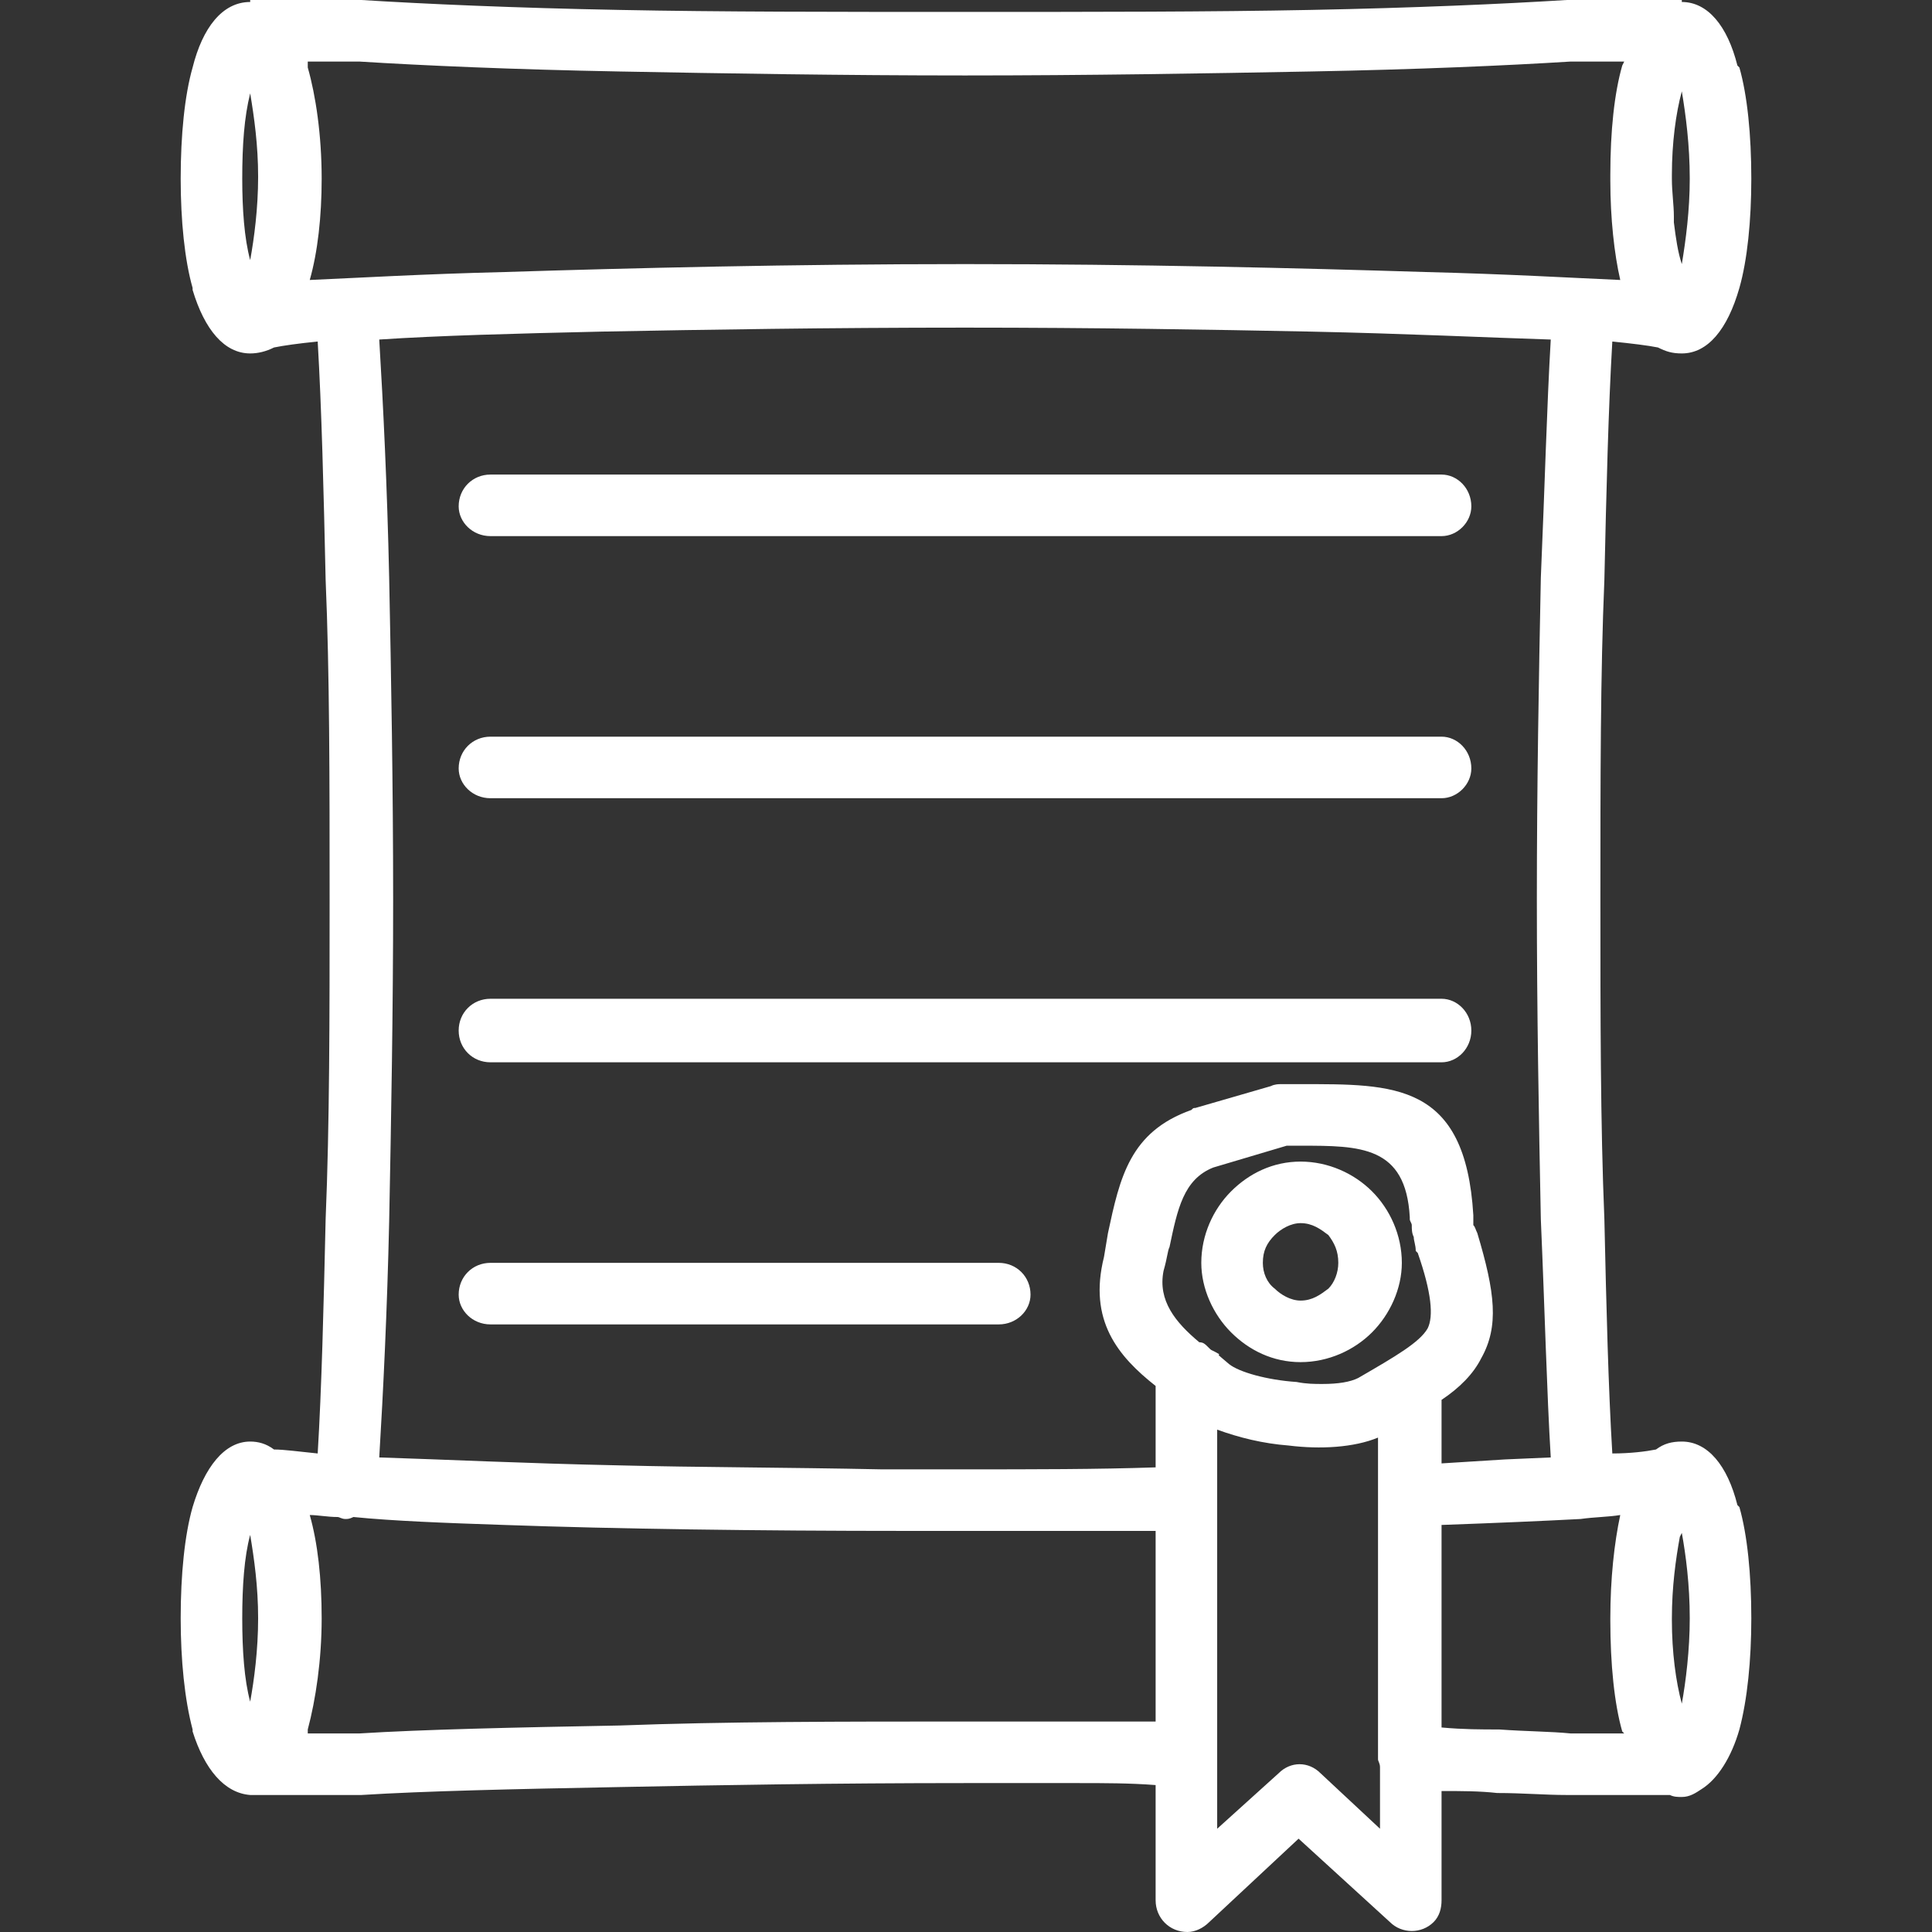 <?xml version="1.0" encoding="UTF-8"?>
<!DOCTYPE svg PUBLIC "-//W3C//DTD SVG 1.1//EN" "http://www.w3.org/Graphics/SVG/1.1/DTD/svg11.dtd">
<!-- Creator: CorelDRAW 2017 -->
<svg xmlns="http://www.w3.org/2000/svg" xml:space="preserve" width="100px" height="100px" version="1.1" style="shape-rendering:geometricPrecision; text-rendering:geometricPrecision; image-rendering:optimizeQuality; fill-rule:evenodd; clip-rule:evenodd"
viewBox="0 0 9.73 9.73"
 xmlns:xlink="http://www.w3.org/1999/xlink">
 <rect x="0" y="0" width="9.73" height="9.73" fill="#333333" stroke="none"/>
 <defs>
  <style type="text/css">
   <![CDATA[
    .fil1 {fill:none;fill-rule:nonzero}
    .fil0 {fill:white;fill-rule:nonzero}
   ]]>
  </style>
 </defs>
 <g id="Слой_x0020_1">
  <g id="_631344096">
   <path class="fil0" d="M7.1 6.13c-0.02,-0.36 -0.25,-0.36 -0.55,-0.36l-0.07 0 -0.37 0.11c-0.15,0.06 -0.18,0.21 -0.22,0.4l0 0c-0.01,0.02 -0.01,0.05 -0.03,0.12l0 0c-0.03,0.15 0.06,0.26 0.18,0.36 0.02,0 0.03,0.01 0.04,0.02 0.03,0.03 0.01,0.01 0.06,0.04 0,0.01 -0.02,-0.01 0.05,0.05 0.05,0.04 0.19,0.08 0.34,0.09 0.05,0.01 0.09,0.01 0.13,0.01l0 0c0.08,0 0.14,-0.01 0.18,-0.03l0 0c0.19,-0.11 0.31,-0.18 0.35,-0.25 0.03,-0.06 0.02,-0.18 -0.05,-0.38l-0.01 -0.01c0,-0.03 -0.01,-0.05 -0.01,-0.07 -0.01,-0.02 -0.01,-0.04 -0.01,-0.06 0,-0.01 -0.01,-0.02 -0.01,-0.03l0 -0.01zm-0.97 1.07l0 0.35 0 1.28 0 0.38 0.31 -0.28c0.06,-0.06 0.15,-0.06 0.21,0l0.3 0.28 0 -0.31c0,-0.02 -0.01,-0.03 -0.01,-0.04l0 0 0 -1.33 0 0 0 -0.29c-0.12,0.05 -0.29,0.06 -0.45,0.04 -0.13,-0.01 -0.25,-0.04 -0.36,-0.08zm-0.31 2.37l0 -0.58c-0.13,-0.01 -0.26,-0.01 -0.39,-0.01l-0.57 0c-0.65,0 -1.24,0.01 -1.74,0.02 -0.53,0.01 -0.98,0.02 -1.3,0.04l-0.01 0 0 0 -0.55 0 0 0c-0.13,-0.01 -0.23,-0.13 -0.29,-0.32l0 -0.01c-0.04,-0.15 -0.06,-0.35 -0.06,-0.56 0,-0.22 0.02,-0.42 0.06,-0.56 0.06,-0.2 0.16,-0.33 0.29,-0.33 0.04,0 0.08,0.01 0.12,0.04 0.05,0 0.12,0.01 0.22,0.02 0.02,-0.33 0.03,-0.74 0.04,-1.18 0.02,-0.48 0.02,-1.02 0.02,-1.61 0,-0.6 0,-1.14 -0.02,-1.61 -0.01,-0.45 -0.02,-0.86 -0.04,-1.2 -0.1,0.01 -0.17,0.02 -0.22,0.03 -0.04,0.02 -0.08,0.03 -0.12,0.03 -0.13,0 -0.23,-0.12 -0.29,-0.32l0 -0.01c-0.04,-0.14 -0.06,-0.34 -0.06,-0.55 0,-0.22 0.02,-0.42 0.06,-0.56 0.05,-0.2 0.15,-0.33 0.29,-0.33l0 -0.01 0.55 0 0 0 0.01 0c0.32,0.02 0.77,0.04 1.3,0.05 0.5,0.01 1.09,0.01 1.74,0.01 0.65,0 1.24,0 1.74,-0.01 0.52,-0.01 0.97,-0.03 1.29,-0.05 0.01,0 0.02,0 0.02,0l0.56 0 0 0.01c0.13,0 0.23,0.12 0.28,0.32l0.01 0.01c0.04,0.14 0.06,0.34 0.06,0.56 0,0.21 -0.02,0.41 -0.06,0.55 -0.06,0.21 -0.16,0.33 -0.29,0.33 -0.05,0 -0.08,-0.01 -0.12,-0.03 -0.05,-0.01 -0.13,-0.02 -0.23,-0.03 -0.02,0.34 -0.03,0.75 -0.04,1.2 -0.02,0.47 -0.02,1.01 -0.02,1.61 0,0.59 0,1.13 0.02,1.61 0.01,0.45 0.02,0.85 0.04,1.18 0.09,0 0.17,-0.01 0.22,-0.02 0.04,-0.03 0.08,-0.04 0.13,-0.04 0.13,0 0.23,0.12 0.28,0.32l0.01 0.01c0.04,0.14 0.06,0.34 0.06,0.56 0,0.21 -0.02,0.41 -0.06,0.56 -0.04,0.14 -0.11,0.25 -0.19,0.3 -0.03,0.02 -0.06,0.04 -0.1,0.04 -0.02,0 -0.04,0 -0.06,-0.01l-0.5 0c0,0 -0.01,0 -0.02,0 -0.11,0 -0.22,-0.01 -0.35,-0.01 -0.09,-0.01 -0.18,-0.01 -0.28,-0.01l0 0.55 0 0c0,0.04 -0.01,0.08 -0.04,0.11 -0.06,0.06 -0.16,0.06 -0.22,0l-0.46 -0.42 -0.45 0.42c-0.03,0.03 -0.07,0.05 -0.11,0.05 -0.09,0 -0.16,-0.07 -0.16,-0.16zm1.44 -2.52l0 0.32 0.32 -0.02 0.23 -0.01c-0.02,-0.33 -0.03,-0.74 -0.05,-1.2 -0.01,-0.5 -0.02,-1.05 -0.02,-1.61 0,-0.57 0.01,-1.12 0.02,-1.62 0.02,-0.46 0.03,-0.86 0.05,-1.2 -0.32,-0.01 -0.73,-0.03 -1.21,-0.04 -0.5,-0.01 -1.09,-0.02 -1.74,-0.02 -0.68,0 -1.31,0.01 -1.83,0.02 -0.44,0.01 -0.82,0.02 -1.12,0.04 0.02,0.33 0.04,0.74 0.05,1.2 0.01,0.5 0.02,1.05 0.02,1.62 0,0.56 -0.01,1.11 -0.02,1.62 -0.01,0.45 -0.03,0.86 -0.05,1.19 0.32,0.01 0.73,0.03 1.21,0.04 0.39,0.01 0.84,0.01 1.32,0.02l0.01 0 0.02 0 0.02 0 0.01 0 0.03 0 0 0 0.03 0 0.01 0 0.02 0 0.14 0 0.01 0 0.12 0c0.34,0 0.67,0 0.96,-0.01l0 -0.41c-0.19,-0.15 -0.34,-0.33 -0.26,-0.65l0 0 0.02 -0.12c0.06,-0.28 0.11,-0.51 0.42,-0.62 0.01,-0.01 0.01,-0.01 0.02,-0.01l0.38 -0.11c0.02,-0.01 0.04,-0.01 0.05,-0.01l0.1 0c0.47,0 0.83,-0.01 0.87,0.66 0,0.02 0,0.03 0,0.05 0.01,0.01 0.01,0.02 0.02,0.04 0.09,0.3 0.11,0.47 0.02,0.63 -0.04,0.08 -0.11,0.15 -0.2,0.21zm0 0.63l0 1.02c0.11,0.01 0.2,0.01 0.29,0.01 0.14,0.01 0.26,0.01 0.36,0.02l0 0 0.27 0 -0.01 -0.01c-0.04,-0.14 -0.06,-0.34 -0.06,-0.56l0 -0.01 0 0c0,-0.2 0.02,-0.38 0.05,-0.52 -0.06,0.01 -0.13,0.01 -0.2,0.02 -0.19,0.01 -0.42,0.02 -0.7,0.03zm-0.52 -1.32c0,-0.06 -0.02,-0.1 -0.05,-0.14 -0.04,-0.03 -0.08,-0.06 -0.14,-0.06 -0.05,0 -0.1,0.03 -0.13,0.06 -0.04,0.04 -0.06,0.08 -0.06,0.14 0,0.05 0.02,0.1 0.06,0.13 0.03,0.03 0.08,0.06 0.13,0.06 0.06,0 0.1,-0.03 0.14,-0.06 0.03,-0.03 0.05,-0.08 0.05,-0.13zm0.17 -0.36c0.09,0.09 0.15,0.22 0.15,0.36 0,0.13 -0.06,0.26 -0.15,0.35 -0.09,0.09 -0.22,0.15 -0.36,0.15 -0.14,0 -0.26,-0.06 -0.35,-0.15 -0.09,-0.09 -0.15,-0.22 -0.15,-0.35 0,-0.14 0.06,-0.27 0.15,-0.36 0.09,-0.09 0.21,-0.15 0.35,-0.15 0.14,0 0.27,0.06 0.36,0.15zm-4.44 0.67c-0.09,0 -0.16,-0.07 -0.16,-0.15 0,-0.09 0.07,-0.16 0.16,-0.16l2.56 0c0.09,0 0.16,0.07 0.16,0.16 0,0.08 -0.07,0.15 -0.16,0.15l-2.56 0zm0 -1.32c-0.09,0 -0.16,-0.07 -0.16,-0.16 0,-0.09 0.07,-0.16 0.16,-0.16l4.79 0c0.08,0 0.15,0.07 0.15,0.16 0,0.09 -0.07,0.16 -0.15,0.16l-4.79 0zm0 -1.33c-0.09,0 -0.16,-0.07 -0.16,-0.15 0,-0.09 0.07,-0.16 0.16,-0.16l4.79 0c0.08,0 0.15,0.07 0.15,0.16 0,0.08 -0.07,0.15 -0.15,0.15l-4.79 0zm0 -1.32c-0.09,0 -0.16,-0.07 -0.16,-0.15 0,-0.09 0.07,-0.16 0.16,-0.16l4.79 0c0.08,0 0.15,0.07 0.15,0.16 0,0.08 -0.07,0.15 -0.15,0.15l-4.79 0zm-1.21 5.03c-0.03,0.11 -0.04,0.26 -0.04,0.42 0,0.16 0.01,0.31 0.04,0.42 0.02,-0.11 0.04,-0.26 0.04,-0.42 0,-0.16 -0.02,-0.3 -0.04,-0.42l0 0zm0.3 -0.1c0.04,0.14 0.06,0.32 0.06,0.52 0,0.21 -0.03,0.41 -0.07,0.56 0,0.01 0,0.01 0,0.02l0.26 0c0.32,-0.02 0.77,-0.03 1.31,-0.04 0.53,-0.02 1.13,-0.02 1.74,-0.02 0.12,0 0.24,0 0.57,0 0.13,0 0.26,0 0.39,0l0 -0.96c-0.33,0 -0.64,0 -0.96,0l-0.2 0 0 0 -0.03 0 -0.01 0 -0.02 0 -0.02 0 -0.01 0c-0.76,0 -1.47,-0.01 -2.03,-0.03 -0.3,-0.01 -0.56,-0.02 -0.76,-0.04 -0.02,0.01 -0.03,0.01 -0.04,0.01 -0.02,0 -0.03,-0.01 -0.04,-0.01 -0.05,0 -0.1,-0.01 -0.14,-0.01zm6.91 0.09l-0.01 0.02c-0.02,0.11 -0.04,0.25 -0.04,0.41l0 0 0 0.01 0 0c0,0.16 0.02,0.31 0.05,0.42 0.02,-0.11 0.04,-0.27 0.04,-0.43 0,-0.17 -0.02,-0.32 -0.04,-0.43zm0 1l0 0 0 0zm0.04 -7.82c0,-0.17 -0.02,-0.32 -0.04,-0.44 -0.03,0.11 -0.05,0.26 -0.05,0.42l0 0 0 0.01 0 0 0 0.01 0 0 0 0 0 0c0,0.07 0.01,0.13 0.01,0.19l0 0.01 0 0 0 0 0 0 0 0.01 0 0 0 0.01 0 0c0.01,0.08 0.02,0.15 0.04,0.21 0.02,-0.12 0.04,-0.27 0.04,-0.43zm-0.35 0.51c-0.03,-0.13 -0.05,-0.31 -0.05,-0.5l0 0 0 -0.01 0 0 0 -0.01 0 0 0 -0.01 0 0c0,-0.22 0.02,-0.41 0.06,-0.55l0.01 -0.02 -0.27 0c-0.32,0.02 -0.77,0.04 -1.31,0.05 -0.53,0.01 -1.13,0.02 -1.74,0.02 -0.61,0 -1.21,-0.01 -1.74,-0.02 -0.54,-0.01 -0.99,-0.03 -1.31,-0.05l-0.26 0 0 0.02 0 0.01c0.04,0.14 0.07,0.34 0.07,0.56 0,0.19 -0.02,0.37 -0.06,0.51 0.23,-0.01 0.57,-0.03 0.98,-0.04 0.63,-0.02 1.45,-0.04 2.32,-0.04 0.87,0 1.68,0.02 2.32,0.04 0.41,0.01 0.75,0.03 0.98,0.04zm-6.9 -0.94c-0.03,0.12 -0.04,0.26 -0.04,0.43 0,0.15 0.01,0.3 0.04,0.41l0 0c0.02,-0.11 0.04,-0.26 0.04,-0.42 0,-0.16 -0.02,-0.3 -0.04,-0.42zm-0.01 -0.15l0.01 0 -0.01 0z"/>
   <rect class="fil1" width="9.73" height="9.73"/>
  </g>
 </g>
</svg>
